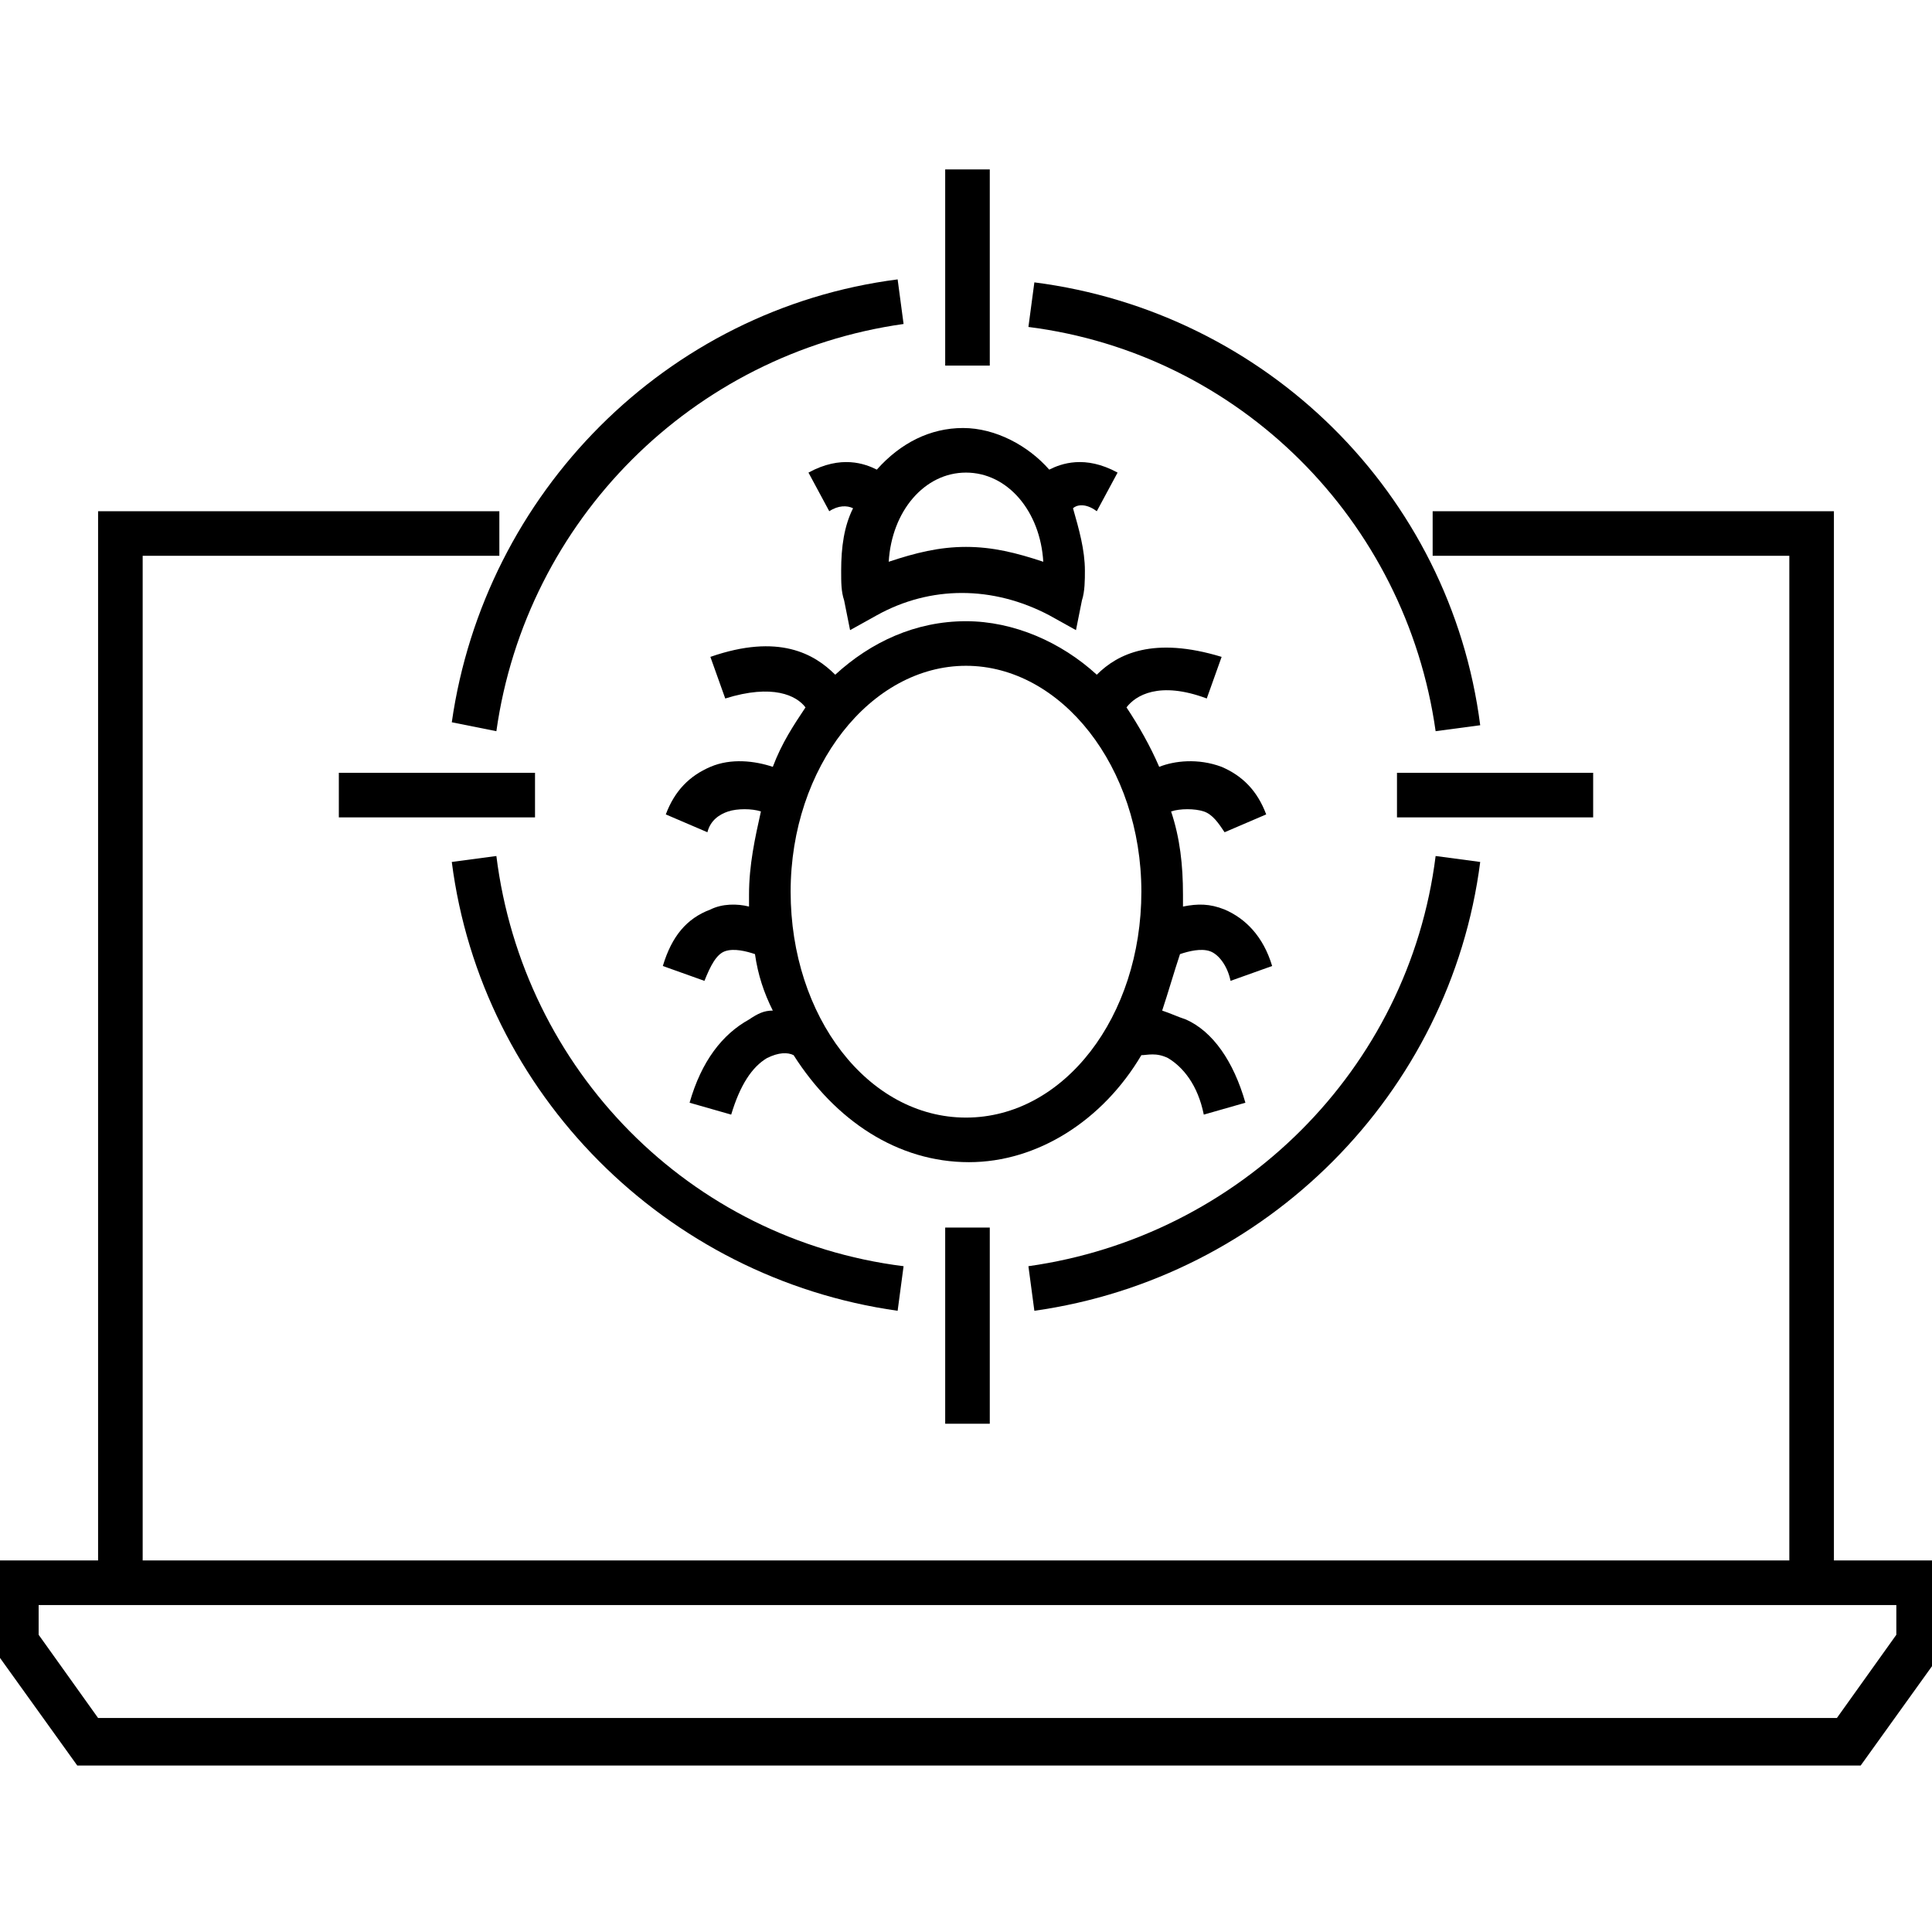 <svg height='100px' width='100px'  fill="#000000" xmlns="http://www.w3.org/2000/svg" xmlns:xlink="http://www.w3.org/1999/xlink" version="1.1" x="0px" y="0px" viewBox="0 0 65 65" enable-background="new 0 0 65 65" xml:space="preserve"><g><path d="M36.9,17.2l0.7-1.3c-1.1-0.6-1.9-0.3-2.3-0.1c0,0,0,0,0,0c-0.7-0.8-1.8-1.4-2.9-1.4c-1.1,0-2.1,0.5-2.9,1.4c0,0,0,0,0,0   c-0.4-0.2-1.2-0.5-2.3,0.1l0.7,1.3c0.3-0.2,0.6-0.2,0.8-0.1c-0.3,0.6-0.4,1.3-0.4,2.1c0,0.4,0,0.7,0.1,1l0.2,1l0.9-0.5   c1.8-1,3.9-1,5.8,0l0.9,0.5l0.2-1c0.1-0.3,0.1-0.7,0.1-1c0-0.7-0.2-1.4-0.4-2.1c0,0,0,0,0,0C36.2,17,36.5,16.9,36.9,17.2z    M32.5,18.4c-0.9,0-1.7,0.2-2.6,0.5c0.1-1.7,1.2-3,2.6-3c1.4,0,2.5,1.3,2.6,3C34.2,18.6,33.4,18.4,32.5,18.4z"></path><path d="M38.4,35.5c0.2,0,0.5-0.1,0.9,0.1c0.5,0.3,1,0.9,1.2,1.9l1.4-0.4c-0.4-1.4-1.1-2.4-2-2.8c-0.3-0.1-0.5-0.2-0.8-0.3   c0.2-0.6,0.4-1.3,0.6-1.9c0.3-0.1,0.7-0.2,1-0.1c0.3,0.1,0.6,0.5,0.7,1l1.4-0.5c-0.3-1-0.9-1.6-1.6-1.9c-0.5-0.2-0.9-0.2-1.4-0.1   c0-0.1,0-0.3,0-0.4c0-1-0.1-1.9-0.4-2.8c0.3-0.1,0.8-0.1,1.1,0c0.3,0.1,0.5,0.4,0.7,0.7l1.4-0.6c-0.3-0.8-0.8-1.3-1.5-1.6   c-0.8-0.3-1.6-0.2-2.1,0c-0.3-0.7-0.7-1.4-1.1-2c0.3-0.4,1.1-0.9,2.7-0.3l0.5-1.4c-2.3-0.7-3.5-0.1-4.2,0.6   c-1.2-1.1-2.8-1.8-4.4-1.8c-1.7,0-3.2,0.7-4.4,1.8c-0.7-0.7-1.9-1.4-4.2-0.6l0.5,1.4c1.6-0.5,2.4-0.1,2.7,0.3   c-0.4,0.6-0.8,1.2-1.1,2c-0.6-0.2-1.4-0.3-2.1,0c-0.7,0.3-1.2,0.8-1.5,1.6l1.4,0.6c0.1-0.4,0.4-0.6,0.7-0.7c0.3-0.1,0.8-0.1,1.1,0   c-0.2,0.9-0.4,1.8-0.4,2.8c0,0.1,0,0.3,0,0.4c-0.4-0.1-0.9-0.1-1.3,0.1c-0.8,0.3-1.3,0.9-1.6,1.9l1.4,0.5c0.2-0.5,0.4-0.9,0.7-1   c0.3-0.1,0.7,0,1,0.1c0.1,0.7,0.3,1.3,0.6,1.9c-0.3,0-0.5,0.1-0.8,0.3c-0.9,0.5-1.6,1.4-2,2.8l1.4,0.4c0.3-1,0.7-1.6,1.2-1.9   c0.4-0.2,0.7-0.2,0.9-0.1c1.4,2.2,3.5,3.6,5.9,3.6C34.9,39.1,37.1,37.7,38.4,35.5z M32.5,37.6c-3.3,0-5.9-3.4-5.9-7.6   c0-4.2,2.7-7.6,5.9-7.6s5.9,3.4,5.9,7.6C38.4,34.2,35.8,37.6,32.5,37.6z"></path><path d="M61.7,52.5V17.2H48.2v1.5h12v33.8H4.8V18.7h12v-1.5H3.3v35.3h-3.5v3l2.8,3.9h60l2.8-3.9v-3H61.7z M63.8,55l-2,2.8H3.3   l-2-2.8v-1h62.5V55z"></path><rect x="31.8" y="5.7" width="1.5" height="6.6"></rect><rect x="31.8" y="41.3" width="1.5" height="6.6"></rect><rect x="11.4" y="26" width="6.6" height="1.5"></rect><rect x="47" y="26" width="6.6" height="1.5"></rect><path d="M16.7,24.6c1-7.1,6.6-12.7,13.7-13.7l-0.2-1.5c-7.8,1-13.9,7.2-15,14.9L16.7,24.6z"></path><path d="M48.3,24.6l1.5-0.2c-1-7.8-7.2-13.9-15-14.9L34.6,11C41.7,11.9,47.3,17.5,48.3,24.6z"></path><path d="M30.2,44.1l0.2-1.5c-7.2-0.9-12.8-6.6-13.7-13.8L15.2,29C16.2,36.8,22.4,43,30.2,44.1z"></path><path d="M49.8,29l-1.5-0.2c-0.9,7.2-6.6,12.8-13.7,13.8l0.2,1.5C42.6,43,48.8,36.8,49.8,29z"></path></g></svg>